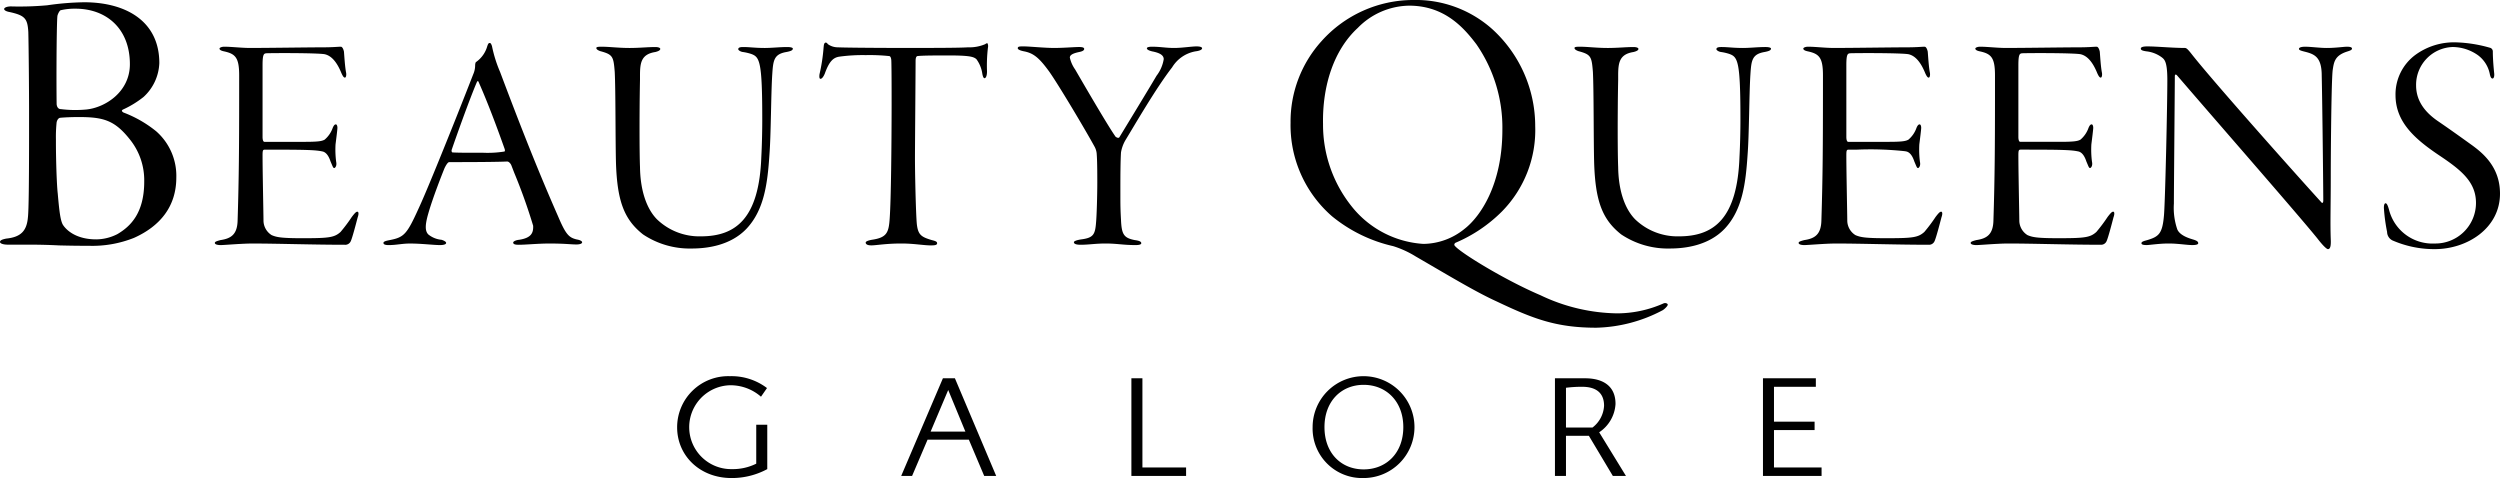 <svg id="Layer_1" data-name="Layer 1" xmlns="http://www.w3.org/2000/svg" viewBox="0 0 365.51 69.892"><title>Group 16</title><g id="Group-16"><g id="Logo"><path id="BEAUTYQUEENS" d="M12.917,35.935A16.454,16.454,0,0,0,19.596,34.776c3.809-1.711,6.182-4.582,6.182-8.832A8.664,8.664,0,0,0,22.853,19.21,17.217,17.217,0,0,0,18.05,16.45c-.166-.11-.386-.276-.055-.442a14.427,14.427,0,0,0,2.981-1.822,7.061,7.061,0,0,0,2.318-4.968c0-6.182-4.968-8.887-10.985-8.887A41.266,41.266,0,0,0,6.9.773,45.474,45.474,0,0,1,1.601.938c-.552,0-.994.166-.994.386,0,.11.166.331.828.442C3.643,2.263,4.03,2.705,4.14,4.692c.055,2.153.11,8.556.11,11.537v.402h0L4.25,19.543l0,.424-.001.849h0l-.001.847c-.01,4.644-.043,9.008-.162,10.078-.166,1.987-.994,2.926-3.202,3.146-.497.11-.883.221-.883.497,0,.166.331.386,1.159.386H4.148l.467.001c1.03.003,2.213.02,4.052.11,1.688.042,2.731.052,3.548.054l.702.001Zm-4.03-19.982c-.497,0-.607-.552-.607-.773-.019-1.463-.025-3.343-.02-5.213L8.263,9.22c.014-3.223.061-6.246.128-6.847,0-.166.276-.828.497-.883A9.103,9.103,0,0,1,11.04,1.27c4.471,0,7.949,2.87,7.949,8.114,0,4.085-3.643,6.348-6.348,6.624A17.205,17.205,0,0,1,8.887,15.953Zm5.189,19.044c-2.87,0-4.306-1.27-4.858-2.098-.386-.607-.552-2.042-.773-4.582-.1-.828-.189-2.808-.236-4.835l-.016-.811c-.009-.539-.015-1.071-.017-1.574v-.732a20.284,20.284,0,0,1,.103-2.48c.055-.276.221-.607.497-.662.552-.055,1.601-.11,2.705-.11,3.588,0,5.244.442,7.452,3.202a9.518,9.518,0,0,1,2.153,6.238c0,4.637-2.042,6.569-3.919,7.673A6.893,6.893,0,0,1,14.076,34.997Zm18.201.835c.326,0,1.519-.096,2.74-.164L35.58,35.64c.465-.021.916-.036,1.303-.036,3.694,0,8.846.182,13.68.182a.882.882,0,0,0,.73-.547c.228-.502.73-2.417,1.003-3.466.182-.502.137-.821-.046-.821s-.365.182-.821.775a22.784,22.784,0,0,1-1.642,2.189c-.883.794-1.68.905-5.202.912l-.361,0c-3.055,0-3.785-.137-4.514-.456a2.531,2.531,0,0,1-1.186-2.052c0-.473-.041-2.587-.078-4.788l-.012-.735c-.026-1.59-.047-3.136-.047-4.053,0-.775.046-.866.365-.866h.412l.78.001c4.881.006,6.146.055,7.099.243l.145.03h0c.684.182,1.003,1.049,1.14,1.459.319.73.365.958.547.958.091,0,.41-.274.274-.912a13.808,13.808,0,0,1-.091-2.554c.091-.73.274-2.143.274-2.417s-.091-.502-.228-.502c-.182,0-.319.182-.456.502a3.962,3.962,0,0,1-1.186,1.733c-.41.228-.958.319-3.055.319H38.661c-.137,0-.274-.182-.274-.73V9.566h0c0-1.642.182-1.733.547-1.778,1.459-.046,7.478-.046,8.527.137.821.182,1.687.866,2.462,2.782.228.502.365.638.502.638.182,0,.228-.41.182-.684-.182-.912-.274-2.599-.319-3.101-.091-.456-.274-.73-.456-.73-.456,0-1.094.091-2.782.091-1.824,0-8.026.091-10.442.091-1.322,0-2.736-.182-3.83-.182-.365,0-.684.137-.684.274q0,.274.684.41c1.642.365,2.189.912,2.189,3.511l-.001,3.491c-.004,6.873-.031,11.463-.227,17.713-.046,2.052-.958,2.645-2.508,2.873-.502.137-.821.228-.821.41S31.684,35.832,32.277,35.832Zm32.038,0c.502,0,.912-.091.912-.319,0-.137-.228-.319-.684-.456a3.572,3.572,0,0,1-1.915-.775c-.502-.502-.502-1.368,0-3.101.638-2.234,1.961-5.609,2.371-6.612.182-.365.456-.866.684-.866l1.154-.001c2.055-.003,5.953-.018,7.327-.09.182,0,.456.228.593.547l.141.365h0l.281.728a81.336,81.336,0,0,1,2.77,7.753c.046,1.003-.228,1.778-2.052,2.052-.456.046-.866.228-.866.41,0,.228.274.319.775.319,1.094,0,2.827-.182,4.514-.182,2.371,0,3.101.137,3.967.137.41,0,.821-.091.821-.319,0-.137-.228-.319-.775-.41-1.14-.274-1.596-.684-2.736-3.374-2.827-6.43-5.29-12.631-8.482-21.113a19.061,19.061,0,0,1-1.186-3.785c-.091-.274-.182-.456-.319-.456-.228,0-.274.228-.365.456A4.207,4.207,0,0,1,69.605,9.065c-.091.046-.137.319-.137.502a3.201,3.201,0,0,1-.274,1.277c-.716,1.84-1.533,3.914-2.369,6.017l-.387.972c-2.134,5.348-4.314,10.675-5.224,12.619-1.733,3.83-2.143,4.241-4.241,4.651-.456.091-.912.182-.912.41s.274.319.775.319c1.094,0,1.961-.228,3.101-.228C61.579,35.604,63.449,35.832,64.315,35.832Zm6.333-13.499-1.976,0c-1.034-.002-1.838-.011-2.488-.045-.182,0-.182-.319-.137-.41.638-1.87,2.508-7.114,3.602-9.713.137-.319.228-.456.365-.091.684,1.55,1.915,4.469,3.739,9.622.091.228.091.41,0,.456a15.365,15.365,0,0,1-3.106.181Zm30.492,14c2.189,0,5.655-.41,8.026-2.918,2.599-2.782,3.055-6.703,3.329-10.807.228-2.873.228-8.938.41-11.719.137-2.052.228-2.964,2.052-3.283.73-.137.958-.274.958-.502,0-.137-.319-.228-.821-.228-1.094,0-2.28.137-3.283.137-1.414,0-2.189-.137-3.147-.137-.501,0-.729.091-.729.319,0,.137.319.365.684.41a7.189,7.189,0,0,1,1.185.274c1.277.456,1.642,1.049,1.642,9.713,0,1.505-.046,3.648-.137,5.335-.319,8.983-3.693,11.628-8.846,11.628a8.929,8.929,0,0,1-6.43-2.508c-1.55-1.596-2.417-4.286-2.462-7.615-.043-1.064-.065-2.972-.068-5.145v-.946c.001-.639.003-1.293.007-1.948l.007-.982c.011-1.306.029-2.591.053-3.747l0-.645c.007-1.806.149-3.086,2.235-3.413.365-.091.73-.228.73-.456,0-.137-.228-.274-.73-.274-1.049,0-2.371.137-3.739.137-1.642,0-2.964-.182-4.058-.182-.41,0-.821,0-.821.182,0,.228.319.365.547.456,1.87.502,1.961.775,2.143,3.055.137,2.69.091,9.85.182,13.315.182,5.563,1.186,8.254,3.967,10.442A12.282,12.282,0,0,0,101.141,36.334Zm34.957-.456c.593,0,.912-.046.912-.319,0-.228-.228-.319-.775-.456-1.551-.456-2.007-.775-2.189-2.326-.076-.78-.151-2.851-.204-4.98l-.018-.798c-.032-1.46-.052-2.875-.052-3.844,0-1.822.083-11.524.091-13.918l.001-.309h0c0-.319.045-.684.273-.73.411-.051,1.312-.074,2.273-.084l.645-.005c.215-.001.428-.002.635-.002l.596-.001h.274c3.192,0,3.785.182,4.196.547a4.688,4.688,0,0,1,.866,2.143c.046.228.137.638.319.638s.365-.319.365-1.003a21.696,21.696,0,0,1,.137-3.466,1.027,1.027,0,0,0-.046-.593c-.045-.091-.182-.046-.365.091a5.87,5.87,0,0,1-2.508.456c-1.012.072-3.918.087-6.829.09l-3.447,0c-4.241-.007-8.072-.049-8.739-.09a2.486,2.486,0,0,1-1.459-.456c-.137-.182-.274-.274-.365-.228-.228.091-.228.319-.273.73a25.904,25.904,0,0,1-.593,3.876c-.046.319-.046.684.137.684s.41-.228.638-.775c.638-1.778,1.231-2.326,2.098-2.462a25.225,25.225,0,0,1,3.876-.228,27.762,27.762,0,0,1,3.42.137c.136,0,.273.137.319.547.028.197.047,2.06.051,4.671l.001,1.98c-.008,5.831-.083,13.782-.28,16.514-.137,2.098-.411,2.827-2.599,3.146-.502.091-.912.228-.912.41,0,.228.228.41.82.41.73,0,2.098-.274,4.424-.274C133.636,35.604,135.049,35.878,136.098,35.878Zm29.94-.046c.365,0,.821-.046.821-.274s-.273-.365-.957-.456c-1.596-.319-1.916-.821-2.007-2.964-.074-1.268-.088-2.079-.09-2.981V27.203c.003-1.821.017-3.747.09-4.915a5.291,5.291,0,0,1,.639-1.778c1.368-2.234,4.468-7.615,6.84-10.67a5.021,5.021,0,0,1,3.374-2.326c.73-.091,1.003-.274,1.003-.456s-.319-.274-.821-.274c-.684,0-2.143.228-3.237.228-1.277,0-2.007-.182-3.283-.182-.456,0-.73.091-.73.228,0,.228.41.365.775.456,1.186.228,1.687.593,1.687,1.14a5.35,5.35,0,0,1-1.048,2.417c-.142.243-.327.555-.544.919l-.349.582c-1.294,2.158-3.328,5.496-4.534,7.482-.137.228-.456,0-.547-.046-1.094-1.505-5.107-8.436-5.928-9.85a4.77,4.77,0,0,1-.775-1.733c0-.319.273-.593,1.368-.821.456-.091.729-.228.729-.456,0-.182-.228-.274-.729-.274-.775,0-2.235.137-3.694.137-1.368,0-3.602-.228-4.423-.228-.593,0-.866,0-.866.274,0,.137.228.319.957.456,1.368.274,2.189.958,3.648,2.964,1.323,1.87,5.107,8.208,6.612,10.944a2.583,2.583,0,0,1,.319,1.003c.046.593.092,1.414.092,4.241,0,1.961-.092,4.97-.183,5.882-.137,1.778-.41,2.234-2.234,2.462-.547.091-1.003.228-1.003.41,0,.228.319.365.957.365,1.277,0,2.143-.182,3.694-.182C163.348,35.604,164.214,35.832,166.038,35.832Zm67.36,12.082a21.751,21.751,0,0,0,9.66-2.539c.221-.11.773-.607.773-.828,0-.166-.332-.331-.663-.166a16.806,16.806,0,0,1-6.734,1.435,26.743,26.743,0,0,1-11.206-2.65c-5.189-2.208-11.757-6.238-12.53-7.231-.166-.166,0-.386.11-.442a21.324,21.324,0,0,0,6.79-4.582,16.953,16.953,0,0,0,4.857-12.475A19.174,19.174,0,0,0,218.163,4.25,16.778,16.778,0,0,0,206.626,0a18.005,18.005,0,0,0-13.414,6.017A17.516,17.516,0,0,0,188.686,17.94a17.641,17.641,0,0,0,6.072,13.69A21.672,21.672,0,0,0,203.7,35.99a14.244,14.244,0,0,1,3.257,1.49c4.582,2.65,8.666,5.134,11.813,6.569C224.124,46.589,227.491,47.914,233.398,47.914ZM208.116,35.659a14.539,14.539,0,0,1-10.212-5.134,19.121,19.121,0,0,1-4.471-12.365c-.11-5.686,1.601-10.874,5.078-14.076A10.698,10.698,0,0,1,206.019.828c5.244,0,8.059,3.312,9.825,5.63a21.368,21.368,0,0,1,3.809,12.53c0,8.059-3.257,12.696-5.52,14.462A9.68,9.68,0,0,1,208.116,35.659Zm36.036.674c2.189,0,5.654-.41,8.026-2.918,2.599-2.782,3.055-6.703,3.328-10.807.228-2.873.228-8.938.411-11.719.136-2.052.228-2.964,2.052-3.283.729-.137.957-.274.957-.502,0-.137-.319-.228-.821-.228-1.094,0-2.279.137-3.283.137-1.413,0-2.189-.137-3.146-.137-.502,0-.73.091-.73.319,0,.137.32.365.684.41a7.176,7.176,0,0,1,1.186.274c1.277.456,1.642,1.049,1.642,9.713,0,1.505-.046,3.648-.137,5.335-.319,8.983-3.694,11.628-8.847,11.628a8.926,8.926,0,0,1-6.429-2.508c-1.551-1.596-2.417-4.286-2.463-7.615-.057-1.444-.079-4.443-.063-7.548l.01-1.473c.011-1.306.029-2.591.053-3.747v-.645c.007-1.806.15-3.086,2.235-3.413.365-.091.729-.228.729-.456,0-.137-.228-.274-.729-.274-1.049,0-2.372.137-3.74.137-1.641,0-2.963-.182-4.058-.182-.41,0-.821,0-.821.182,0,.228.32.365.547.456,1.87.502,1.961.775,2.144,3.055.136,2.69.091,9.85.182,13.315.183,5.563,1.186,8.254,3.967,10.442A12.283,12.283,0,0,0,244.152,36.334Zm19.68-.502c.502,0,3.056-.228,4.606-.228,3.694,0,8.846.182,13.68.182a.883.883,0,0,0,.73-.547c.228-.502.729-2.417,1.003-3.466.182-.502.137-.821-.046-.821s-.365.182-.821.775a22.783,22.783,0,0,1-1.641,2.189c-.883.794-1.68.905-5.202.912l-.361,0c-3.056,0-3.785-.137-4.515-.456a2.529,2.529,0,0,1-1.185-2.052c0-.473-.041-2.587-.078-4.788l-.012-.735c-.024-1.468-.044-2.898-.047-3.83v-.222c0-.775.045-.866.365-.866h.412l.78.001a46.873,46.873,0,0,1,7.025.229l.147.029.072.015c.684.182,1.003,1.049,1.14,1.459.319.73.364.958.547.958.091,0,.41-.274.273-.912a13.882,13.882,0,0,1-.091-2.554c.091-.73.274-2.143.274-2.417s-.091-.502-.228-.502c-.183,0-.319.182-.456.502a3.964,3.964,0,0,1-1.186,1.733c-.41.228-.957.319-3.055.319h-5.746c-.136,0-.273-.182-.273-.73V9.566h0c0-1.642.182-1.733.547-1.778,1.459-.046,7.478-.046,8.527.137.821.182,1.687.866,2.463,2.782.228.502.364.638.501.638.183,0,.228-.41.183-.684-.183-.912-.274-2.599-.32-3.101-.091-.456-.273-.73-.456-.73-.456,0-1.094.091-2.781.091-1.824,0-8.026.091-10.443.091-1.322,0-2.736-.182-3.83-.182-.365,0-.684.137-.684.274q0,.274.684.41c1.642.365,2.189.912,2.189,3.511V13.68c-.003,7.345-.024,12.049-.228,18.549-.046,2.052-.958,2.645-2.508,2.873-.502.137-.821.228-.821.41S263.24,35.832,263.832,35.832Zm25.153,0c.326,0,1.519-.096,2.74-.164l.562-.029c.466-.021.916-.036,1.303-.036,3.694,0,8.847.182,13.68.182a.881.881,0,0,0,.73-.547c.228-.502.73-2.417,1.003-3.466.183-.502.137-.821-.045-.821s-.365.182-.821.775a22.785,22.785,0,0,1-1.642,2.189c-.882.794-1.679.905-5.202.912l-.361,0c-3.055,0-3.785-.137-4.514-.456a2.531,2.531,0,0,1-1.186-2.052c0-.473-.041-2.587-.078-4.788l-.012-.735c-.026-1.59-.047-3.136-.047-4.053,0-.775.046-.866.365-.866h.412l.78.001c4.881.006,6.146.055,7.099.243l.145.03h0c.684.182,1.003,1.049,1.14,1.459.319.73.365.958.547.958.091,0,.411-.274.274-.912a13.705,13.705,0,0,1-.091-2.554c.091-.73.273-2.143.273-2.417s-.091-.502-.228-.502c-.182,0-.319.182-.456.502a3.965,3.965,0,0,1-1.185,1.733c-.411.228-.958.319-3.056.319h-5.745c-.137,0-.274-.182-.274-.73V9.566h0c0-1.642.183-1.733.547-1.778,1.46-.046,7.479-.046,8.528.137.82.182,1.687.866,2.462,2.782.228.502.365.638.502.638.182,0,.228-.41.182-.684-.182-.912-.274-2.599-.319-3.101-.091-.456-.274-.73-.456-.73-.456,0-1.095.091-2.782.091-1.824,0-8.025.091-10.442.091-1.323,0-2.736-.182-3.831-.182-.364,0-.684.137-.684.274q0,.274.684.41c1.642.365,2.189.912,2.189,3.511v3.491c-.004,6.873-.031,11.463-.228,17.713-.045,2.052-.957,2.645-2.508,2.873-.501.137-.821.228-.821.41S288.392,35.832,288.985,35.832Zm51.372.593c.32,0,.456-.41.411-1.414-.091-2.371,0-4.97,0-9.12V25.29c.003-1.472.014-3.399.034-5.386l.01-.854c.043-3.85.12-7.713.229-8.753.183-1.186.274-2.143,2.052-2.736.411-.137.776-.228.776-.456,0-.182-.228-.274-.73-.274s-1.642.182-2.964.182c-1.003,0-2.326-.182-3.146-.182-.502,0-.912.091-.912.319,0,.182.319.274.866.41,1.459.365,2.462.821,2.462,3.511.037,1.621.081,4.632.121,7.757l.011.895c.048,3.882.087,7.753.095,9.191l.001.287v.109c0,.41-.182.41-.273.274-1.845-2.027-5.193-5.765-8.609-9.629l-.854-.968c-3.986-4.52-7.901-9.032-9.461-11.018-.639-.821-.821-.958-1.049-.958-1.778,0-4.104-.228-5.472-.228-.73,0-.958.137-.958.319,0,.228.228.319.867.41a4.599,4.599,0,0,1,2.189.866c.41.319.82.638.82,3.329,0,1.724-.071,5.874-.165,9.954l-.023.939c-.101,4.21-.224,8.138-.313,8.988-.228,2.599-.775,3.01-2.417,3.511-.502.137-.866.228-.866.456,0,.137.091.274.775.274.365,0,1.824-.228,3.192-.228,1.413,0,2.645.228,3.465.228.411,0,.867-.046.867-.274,0-.274-.319-.41-.775-.547-.776-.228-1.916-.638-2.28-1.459a9.718,9.718,0,0,1-.502-3.785v-.285c.01-2.902.137-16.827.137-18.32,0-.274.137-.365.365-.091,2.116,2.461,4.895,5.665,7.736,8.943l.776.895q.389.448.777.896l.774.893c4.632,5.347,8.995,10.4,10.457,12.221C339.628,35.923,340.175,36.425,340.357,36.425Zm15.622,0c4.743,0,9.531-3.055,9.531-8.117,0-3.967-2.599-6.019-4.332-7.25-1.459-1.049-2.919-2.098-4.651-3.283-1.688-1.14-3.284-2.782-3.284-5.29a5.529,5.529,0,0,1,5.336-5.609,6.466,6.466,0,0,1,3.693,1.186,4.509,4.509,0,0,1,1.733,2.69c.091.502.228.73.41.73s.32-.319.228-.912c-.045-.502-.182-1.824-.182-3.055a.579.579,0,0,0-.319-.502,19.9,19.9,0,0,0-5.107-.821,9.582,9.582,0,0,0-5.883,1.824,7.174,7.174,0,0,0-2.918,5.882c0,3.922,2.781,6.384,6.293,8.755,3.283,2.189,5.472,3.922,5.472,7.022a5.934,5.934,0,0,1-6.02,5.928,6.553,6.553,0,0,1-6.703-4.97c-.182-.638-.319-.912-.501-.912s-.274.365-.228.866a26.617,26.617,0,0,0,.456,3.329,1.401,1.401,0,0,0,.775,1.231A15.33,15.33,0,0,0,355.979,36.425Z"/><path id="GALORE" d="M106.956,69.892a10.935,10.935,0,0,0,5.222-1.306V62.099h-1.612v5.692a7.714,7.714,0,0,1-3.59.796,6.132,6.132,0,0,1-.286-12.26,6.77,6.77,0,0,1,4.57,1.673l.877-1.265A8.579,8.579,0,0,0,106.711,55,7.468,7.468,0,0,0,99,62.487C99,66.567,102.264,69.892,106.956,69.892Zm26.393-.306,2.264-5.304h6.038l2.244,5.304h1.754l-6.038-14.28h-1.754l-6.1,14.28Zm7.793-6.487h-5.08l2.57-6.079Zm32.269,6.487V68.342h-6.385V55.306h-1.612v14.28Zm25.965.306a7.446,7.446,0,1,0-7.466-7.446A7.239,7.239,0,0,0,199.376,69.892Zm0-1.265c-3.284,0-5.732-2.366-5.732-6.181,0-3.774,2.448-6.181,5.732-6.181s5.794,2.407,5.794,6.181C205.17,66.261,202.66,68.627,199.376,68.627Zm29.576.959V63.711h3.345l3.509,5.875h1.918l-3.917-6.385a5.324,5.324,0,0,0,2.387-4.121c.02-2.57-1.734-3.774-4.468-3.774H227.34v14.28Zm3.876-7.079h-3.876v-5.814a18.162,18.162,0,0,1,2.366-.143c2.02,0,3.203.877,3.203,2.774A4.281,4.281,0,0,1,232.828,62.507Zm33.493,7.079V68.342h-6.957V62.874h5.937V61.65h-5.937v-5.1h6.12V55.306h-7.731v14.28Z"/></g></g></svg>
